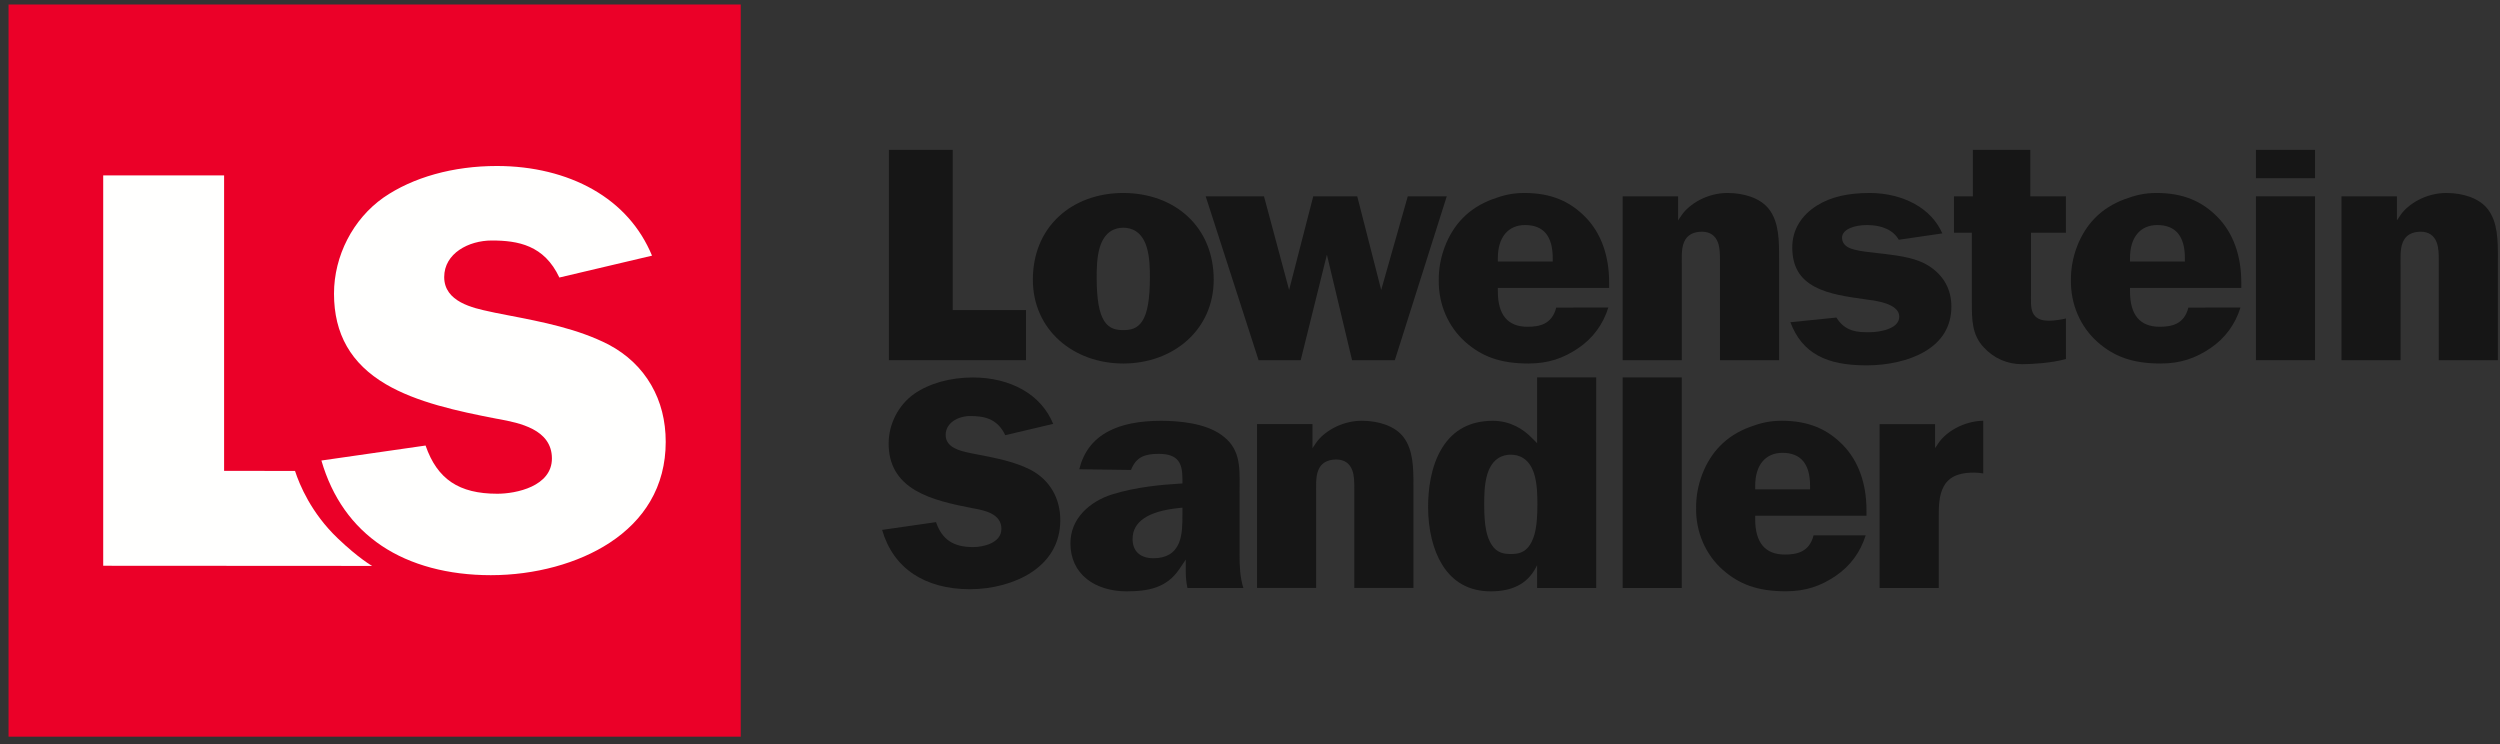 <?xml version="1.0" encoding="UTF-8"?>
<svg width="262px" height="78px" viewBox="0 0 262 78" version="1.1" xmlns="http://www.w3.org/2000/svg" xmlns:xlink="http://www.w3.org/1999/xlink">
    <rect x="0" y="0" width="262" height="78" fill="#333333" stroke="none"/>
    <!-- Generator: Sketch 53.2 (72643) - https://sketchapp.com -->
    <title>Lowenstein_Logo_Main</title>
    <desc>Created with Sketch.</desc>
    <g id="Page-1" stroke="none" stroke-width="1" fill="none" fill-rule="evenodd">
        <g id="Artboard" fill-rule="nonzero">
            <g id="Lowenstein_Logo_Main">
                <polygon id="Fill-2" fill="#EB0028" points="0.896 77.204 77.629 77.204 77.629 0.471 0.896 0.471"></polygon>
                <path d="M180.252,37.746 L180.252,27.25 C180.252,26.689 180.252,25.991 180.041,25.417 C179.769,24.678 179.193,24.285 178.376,24.285 C177.717,24.285 177.205,24.464 176.855,24.818 C176.232,25.447 176.241,26.459 176.249,27.438 C176.251,27.55 176.252,27.664 176.252,27.776 L176.252,37.746 L170.056,37.746 L170.056,20.574 L175.867,20.574 L175.867,23.098 C175.867,23.098 176.02,22.861 176.258,22.516 C177.015,21.425 178.852,20.224 181.038,20.224 C181.912,20.224 182.755,20.36 183.479,20.617 C184.312,20.915 184.959,21.358 185.404,21.937 C186.449,23.308 186.449,25.222 186.449,27.074 L186.449,37.746 L180.252,37.746" id="Fill-3" fill="#161616"></path>
                <polygon id="Fill-4" fill="#161616" points="236.421 18.677 242.617 18.677 242.617 15.703 236.421 15.703"></polygon>
                <polygon id="Fill-5" fill="#161616" points="236.421 37.747 242.617 37.747 242.617 20.574 236.421 20.574"></polygon>
                <polyline id="Fill-6" fill="#161616" points="93.157 37.746 93.157 15.703 99.845 15.703 99.845 32.495 107.524 32.495 107.524 37.746 93.157 37.746"></polyline>
                <path d="M117.72,23.865 C116.886,23.865 115.783,24.217 115.265,25.9 C114.932,26.977 114.932,28.288 114.932,29.072 C114.932,31.36 115.185,32.815 115.728,33.651 C116.267,34.48 117.004,34.594 117.72,34.594 C118.436,34.594 119.173,34.48 119.712,33.651 C120.254,32.815 120.508,31.36 120.508,29.072 C120.508,28.288 120.508,26.977 120.175,25.9 C119.657,24.217 118.554,23.865 117.72,23.865 Z M117.72,38.096 C115.124,38.096 112.737,37.227 110.995,35.654 C110.128,34.869 109.45,33.938 108.982,32.887 C108.491,31.792 108.244,30.589 108.244,29.317 C108.244,26.644 109.179,24.353 110.948,22.7 C112.655,21.103 115.059,20.224 117.72,20.224 C120.382,20.224 122.785,21.103 124.492,22.7 C126.26,24.353 127.196,26.644 127.196,29.317 C127.196,30.589 126.947,31.792 126.458,32.887 C125.989,33.938 125.311,34.869 124.444,35.654 C122.703,37.227 120.315,38.096 117.72,38.096 L117.72,38.096 Z" id="Fill-7" fill="#161616"></path>
                <polyline id="Fill-8" fill="#161616" points="141.696 37.746 139.059 26.69 136.315 37.746 131.899 37.746 126.356 20.574 132.466 20.574 135.099 30.387 137.628 20.574 142.238 20.574 144.749 30.387 147.535 20.574 151.62 20.574 146.179 37.746 141.696 37.746"></polyline>
                <path d="M159.833,23.585 C158.044,23.585 156.975,24.876 156.975,27.039 L156.975,27.409 L162.726,27.409 L162.726,27.039 C162.726,24.748 161.753,23.585 159.833,23.585 Z M160.184,38.096 C157.217,38.096 155.292,37.358 153.566,35.839 C151.764,34.233 150.75,31.883 150.782,29.392 L150.782,29.381 C150.749,26.975 151.702,24.484 153.271,22.881 C154.108,22.013 155.164,21.339 156.415,20.875 C157.566,20.449 158.492,20.224 159.762,20.224 C162.565,20.224 164.55,21.104 166.176,22.777 C167.787,24.429 168.638,26.788 168.638,29.598 L168.638,30.174 L156.975,30.174 L156.975,30.545 C156.975,33 158.019,34.245 160.079,34.245 C161.326,34.245 162.644,33.997 163.094,32.235 L168.553,32.229 C168.007,33.992 166.928,35.458 165.408,36.484 C163.853,37.539 162.279,38.096 160.184,38.096 L160.184,38.096 Z" id="Fill-9" fill="#161616"></path>
                <path d="M255.581,37.746 L255.581,27.25 C255.581,26.689 255.581,25.991 255.37,25.417 C255.098,24.678 254.522,24.285 253.704,24.285 C253.046,24.285 252.535,24.464 252.186,24.818 C251.562,25.447 251.571,26.459 251.58,27.438 C251.581,27.55 251.581,27.664 251.581,27.776 L251.581,37.746 L245.387,37.746 L245.387,20.574 L251.198,20.574 L251.198,23.098 C251.198,23.098 251.349,22.861 251.589,22.516 C252.344,21.425 254.181,20.224 256.368,20.224 C257.241,20.224 258.086,20.36 258.81,20.617 C259.641,20.915 260.291,21.358 260.734,21.937 C261.779,23.308 261.779,25.222 261.779,27.074 L261.779,37.746 L255.581,37.746" id="Fill-10" fill="#161616"></path>
                <path d="M195.626,38.29 C193.443,38.29 191.833,37.968 190.554,37.28 C189.203,36.55 188.244,35.4 187.633,33.769 L192.454,33.279 C193.388,34.814 194.832,34.813 195.711,34.813 C195.76,34.813 195.949,34.813 195.996,34.813 C196.844,34.813 199.042,34.522 199.042,33.189 C199.042,32.247 197.889,31.641 195.611,31.389 L195.469,31.367 C193.608,31.108 191.684,30.839 190.217,30.068 C188.589,29.212 187.83,27.893 187.83,25.918 C187.83,25.003 188.064,24.153 188.53,23.394 C188.973,22.669 189.609,22.044 190.424,21.535 C191.866,20.638 193.63,20.224 195.975,20.224 C197.662,20.224 199.325,20.63 200.658,21.369 C201.996,22.11 202.991,23.173 203.556,24.461 L198.991,25.127 C198.427,24.13 197.257,23.585 195.659,23.585 C195.002,23.585 194.385,23.693 193.92,23.889 C193.16,24.212 193.048,24.661 193.048,24.901 C193.048,25.834 194.007,26.078 194.375,26.17 C194.976,26.332 195.89,26.43 196.698,26.519 C196.967,26.547 197.222,26.573 197.435,26.601 L197.629,26.625 C199.149,26.822 200.874,27.045 202.151,27.875 C203.691,28.859 204.505,30.327 204.505,32.122 C204.505,34.215 203.519,35.832 201.578,36.921 C200.03,37.792 197.861,38.29 195.626,38.29" id="Fill-11" fill="#161616"></path>
                <path d="M211.92,38.167 C210.348,38.167 208.951,37.552 207.885,36.392 C206.649,35.062 206.65,33.488 206.65,31.667 L206.65,24.392 L204.778,24.392 L204.778,20.574 L206.757,20.574 L206.757,15.703 L212.776,15.703 L212.776,20.574 L216.506,20.574 L216.506,24.392 L212.848,24.392 L212.848,30.93 C212.848,31.024 212.847,31.12 212.847,31.213 C212.841,31.97 212.835,32.686 213.299,33.153 C213.606,33.462 214.071,33.613 214.724,33.613 C215.326,33.613 215.999,33.494 216.51,33.378 L216.51,37.626 C214.985,38.05 212.936,38.167 211.92,38.167" id="Fill-12" fill="#161616"></path>
                <path d="M226.083,23.585 C224.293,23.585 223.225,24.876 223.225,27.039 L223.225,27.409 L228.976,27.409 L228.976,27.039 C228.976,24.748 228.003,23.585 226.083,23.585 Z M226.433,38.096 C223.467,38.096 221.542,37.358 219.816,35.839 C218.014,34.233 216.999,31.883 217.033,29.392 L217.033,29.381 C216.999,26.975 217.951,24.484 219.52,22.881 C220.358,22.013 221.415,21.339 222.665,20.875 C223.817,20.449 224.742,20.224 226.013,20.224 C228.815,20.224 230.8,21.104 232.427,22.777 C234.036,24.429 234.887,26.788 234.887,29.598 L234.887,30.174 L223.225,30.174 L223.225,30.545 C223.225,33 224.27,34.245 226.328,34.245 C227.576,34.245 228.895,33.997 229.344,32.235 L234.802,32.229 C234.257,33.992 233.177,35.458 231.659,36.484 C230.102,37.539 228.528,38.096 226.433,38.096 L226.433,38.096 Z" id="Fill-13" fill="#161616"></path>
                <path d="M207.842,49.617 C207.511,49.56 207.187,49.529 206.88,49.529 C205.858,49.529 204.418,49.676 203.719,50.947 C203.181,51.906 203.181,53.131 203.181,54.209 L203.181,61.621 L196.984,61.621 L196.984,44.449 L202.796,44.449 L202.796,46.964 C202.796,46.964 202.947,46.728 203.187,46.383 C203.928,45.312 205.711,44.136 207.842,44.093 L207.842,49.617" id="Fill-14" fill="#161616"></path>
                <path d="M141.931,61.616 L141.931,51.121 C141.931,50.56 141.931,49.865 141.721,49.29 C141.448,48.55 140.873,48.158 140.054,48.158 C139.397,48.158 138.885,48.337 138.536,48.689 C137.912,49.319 137.922,50.331 137.93,51.309 C137.931,51.424 137.932,51.535 137.932,51.647 L137.932,61.616 L131.737,61.616 L131.737,44.445 L137.548,44.445 L137.548,46.971 C137.548,46.971 137.699,46.733 137.939,46.389 C138.696,45.298 140.532,44.095 142.718,44.095 C143.591,44.095 144.435,44.233 145.16,44.491 C145.993,44.786 146.641,45.23 147.084,45.807 C148.129,47.179 148.129,49.093 148.129,50.945 L148.129,61.616 L141.931,61.616" id="Fill-15" fill="#161616"></path>
                <path d="M101.632,61.75 C99.319,61.75 97.274,61.2 95.715,60.157 C94.128,59.092 93.029,57.538 92.445,55.532 L98.094,54.719 C98.729,56.549 99.908,57.334 101.985,57.334 C103.009,57.334 104.947,56.932 104.947,55.419 C104.947,53.828 103.15,53.49 102.078,53.286 C102.03,53.279 101.98,53.271 101.934,53.262 C99.815,52.853 97.607,52.374 95.937,51.392 C94.048,50.278 93.129,48.673 93.129,46.481 C93.129,44.433 94.157,42.438 95.813,41.273 C97.411,40.169 99.595,39.559 101.962,39.559 C103.907,39.559 105.706,40 107.168,40.829 C108.659,41.678 109.737,42.887 110.376,44.422 L105.35,45.608 C104.528,43.851 103.106,43.6 101.682,43.6 C100.433,43.6 99.105,44.296 99.105,45.584 C99.105,46.926 100.664,47.261 101.594,47.459 C101.685,47.478 101.769,47.497 101.847,47.514 L101.857,47.516 C102.094,47.564 102.332,47.608 102.569,47.656 C104.428,48.014 106.349,48.387 108.022,49.244 C109.022,49.777 109.799,50.514 110.332,51.436 C110.855,52.337 111.118,53.375 111.118,54.52 C111.118,55.713 110.835,56.802 110.275,57.75 C109.763,58.62 109.024,59.374 108.077,59.994 C106.373,61.11 104.023,61.75 101.632,61.75" id="Fill-16" fill="#161616"></path>
                <path d="M123.509,53.245 C120.315,53.58 118.694,54.671 118.694,56.487 C118.694,57.769 119.493,58.503 120.885,58.503 C122.208,58.503 123.101,57.975 123.543,56.929 C123.918,56.042 123.918,54.889 123.918,53.962 L123.918,53.201 L123.509,53.245 Z M118.048,61.972 C116.425,61.972 114.955,61.517 113.91,60.693 C112.779,59.798 112.181,58.501 112.181,56.942 C112.181,55.705 112.623,54.602 113.495,53.669 C114.277,52.831 115.353,52.183 116.616,51.793 C119.114,51.025 121.781,50.796 123.57,50.689 L123.918,50.668 L123.918,50.179 C123.918,48.566 123.503,47.565 121.446,47.565 C120.028,47.565 119.079,47.849 118.529,49.252 L113.108,49.178 C113.323,48.3 113.676,47.529 114.16,46.883 C114.667,46.203 115.336,45.64 116.145,45.211 C117.534,44.472 119.388,44.1 121.656,44.1 C123.614,44.1 126.3,44.353 127.992,45.571 L127.996,45.575 C128.888,46.202 129.426,46.961 129.69,47.964 C129.934,48.89 129.923,49.937 129.91,51.046 C129.908,51.289 129.906,51.54 129.906,51.79 L129.906,58.064 C129.906,59.282 129.94,60.472 130.306,61.621 L124.443,61.621 C124.323,61.024 124.268,60.57 124.268,59.852 L124.268,58.648 L123.593,59.644 C122.283,61.575 120.429,61.972 118.048,61.972 L118.048,61.972 Z" id="Fill-17" fill="#161616"></path>
                <polygon id="Fill-18" fill="#161616" points="170.053 61.621 176.249 61.621 176.249 39.552 170.053 39.552"></polygon>
                <path d="M158.333,47.651 C157.499,47.651 156.396,48.006 155.876,49.686 C155.545,50.762 155.545,52.075 155.545,52.857 C155.545,55.147 155.798,56.28 156.34,57.116 C156.879,57.947 157.615,58.061 158.333,58.061 C159.049,58.061 159.785,57.947 160.325,57.116 C160.866,56.28 161.118,55.147 161.118,52.857 C161.118,52.075 161.118,50.762 160.788,49.686 C160.269,48.006 159.167,47.651 158.333,47.651 Z M156.233,61.972 C154.005,61.972 152.293,61.036 151.147,59.192 C150.191,57.657 149.665,55.501 149.665,53.122 C149.665,51.371 149.924,48.87 151.159,46.901 C152.324,45.041 154.101,44.1 156.442,44.1 C158.342,44.1 159.673,45.03 160.456,45.814 L161.087,46.443 L161.087,39.552 L167.284,39.552 L167.284,61.621 L161.087,61.621 L161.087,59.237 L160.975,59.455 C160.055,61.231 158.421,61.972 156.233,61.972 L156.233,61.972 Z" id="Fill-19" fill="#161616"></path>
                <path d="M186.802,47.457 C185.013,47.457 183.945,48.746 183.945,50.91 L183.945,51.281 L189.695,51.281 L189.695,50.91 C189.695,48.618 188.723,47.457 186.802,47.457 Z M187.154,61.967 C184.185,61.967 182.261,61.228 180.536,59.71 C178.734,58.107 177.719,55.755 177.752,53.264 L177.752,53.253 C177.719,50.847 178.672,48.356 180.241,46.752 C181.077,45.885 182.133,45.211 183.384,44.747 C184.536,44.32 185.46,44.095 186.732,44.095 C189.535,44.095 191.52,44.978 193.146,46.647 C194.755,48.301 195.607,50.661 195.607,53.469 L195.607,54.047 L183.945,54.047 L183.945,54.416 C183.945,56.872 184.99,58.116 187.048,58.116 C188.295,58.116 189.614,57.87 190.062,56.106 L195.523,56.1 C194.977,57.864 193.897,59.329 192.378,60.356 C190.823,61.41 189.248,61.967 187.154,61.967 L187.154,61.967 Z" id="Fill-20" fill="#161616"></path>
                <path d="M10.816,59.292 L10.816,18.383 L23.486,18.383 L23.486,49.344 L30.919,49.355 C31.395,50.811 32.607,53.751 35.392,56.414 C37.606,58.531 39,59.308 39,59.308 L10.816,59.292" id="Fill-21" fill="#FFFFFE"></path>
                <path d="M51.436,60.279 C46.965,60.279 43.014,59.217 40.001,57.2 C36.934,55.143 34.81,52.14 33.682,48.263 L44.599,46.692 C45.826,50.227 48.105,51.744 52.118,51.744 C54.097,51.744 57.841,50.969 57.841,48.045 C57.841,44.971 54.369,44.317 52.296,43.924 C52.204,43.909 52.108,43.893 52.019,43.876 C47.925,43.087 43.657,42.16 40.429,40.262 C36.779,38.11 35.003,35.007 35.003,30.772 C35.003,26.815 36.99,22.958 40.191,20.707 C43.279,18.574 47.499,17.396 52.073,17.396 C55.831,17.396 59.309,18.247 62.132,19.849 C65.014,21.491 67.098,23.826 68.332,26.793 L58.621,29.085 C57.031,25.689 54.283,25.205 51.533,25.205 C49.117,25.205 46.552,26.549 46.552,29.038 C46.552,31.633 49.565,32.28 51.362,32.661 C51.537,32.699 51.701,32.735 51.85,32.768 L51.87,32.773 C52.328,32.865 52.788,32.951 53.246,33.043 C56.838,33.735 60.551,34.455 63.784,36.112 C65.717,37.141 67.218,38.565 68.247,40.347 C69.259,42.089 69.767,44.094 69.767,46.308 C69.767,48.613 69.219,50.718 68.137,52.55 C67.148,54.231 65.719,55.688 63.889,56.885 C60.598,59.041 56.056,60.279 51.436,60.279" id="Fill-22" fill="#FFFFFE"></path>
            </g>
        </g>
    </g>
</svg>